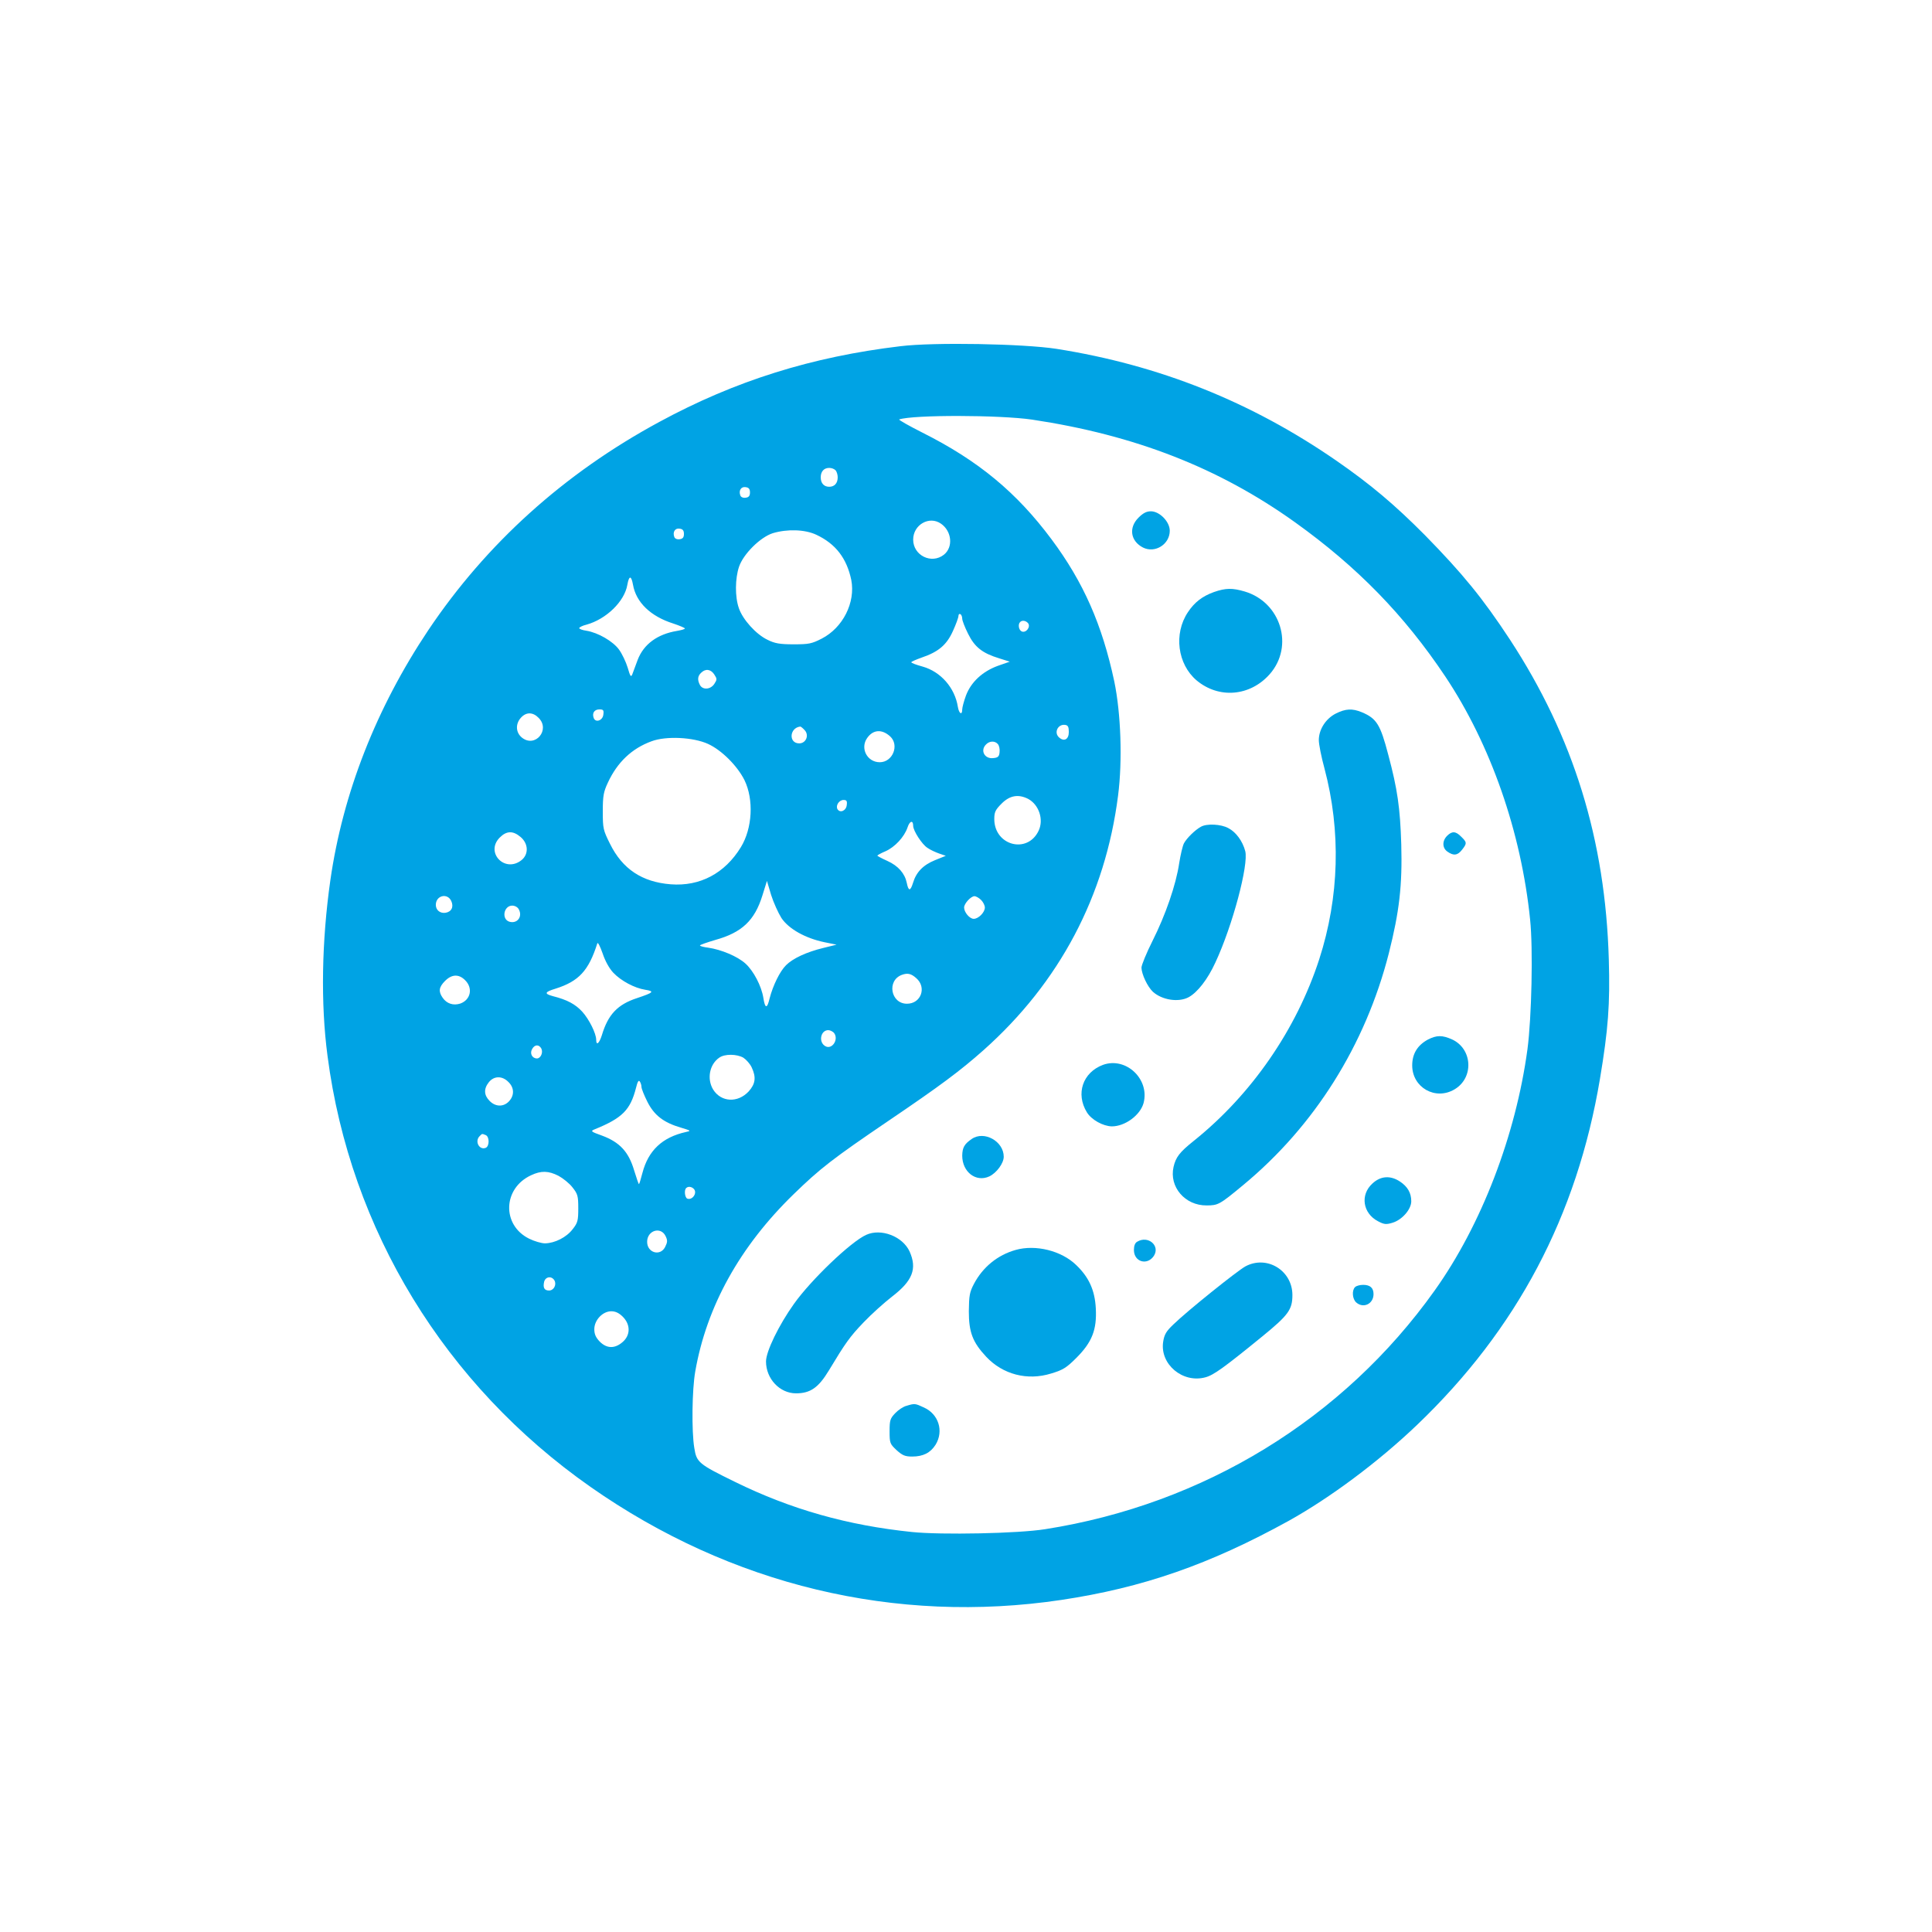 <?xml version="1.0" standalone="no"?>
<!DOCTYPE svg PUBLIC "-//W3C//DTD SVG 20010904//EN"
 "http://www.w3.org/TR/2001/REC-SVG-20010904/DTD/svg10.dtd">
<svg version="1.0" xmlns="http://www.w3.org/2000/svg"
 width="1024pt" height="1024pt" viewBox="0 0 1024 1024"
 preserveAspectRatio="xMidYMid meet">

<g transform="translate(0,1024) scale(0.1,-0.1)"
fill="#00a3e4" stroke="none">
<path d="M4772 8405 c-469 -56 -875 -183 -1277 -401 -505 -273 -917 -645
-1225 -1104 -276 -413 -453 -865 -519 -1325 -46 -323 -52 -654 -15 -932 120
-922 622 -1743 1394 -2284 744 -521 1617 -730 2495 -599 433 65 786 188 1205
419 221 123 476 313 681 509 529 506 847 1107 969 1833 44 263 54 396 47 634
-18 633 -187 1180 -524 1695 -144 219 -250 349 -451 554 -161 162 -288 269
-467 393 -454 314 -941 508 -1485 594 -174 27 -650 36 -828 14z m698 -389
c545 -82 990 -255 1395 -545 328 -235 577 -490 795 -816 241 -361 403 -826
450 -1290 16 -154 8 -517 -14 -685 -62 -458 -244 -932 -492 -1280 -484 -680
-1224 -1133 -2064 -1265 -143 -23 -550 -31 -706 -15 -341 35 -642 120 -939
266 -192 94 -203 103 -215 179 -15 89 -12 311 5 406 60 344 236 662 521 939
141 137 205 187 504 390 273 185 379 264 503 374 403 359 645 817 713 1349 24
187 15 436 -20 605 -64 300 -163 526 -333 754 -185 248 -387 416 -684 565 -73
37 -128 68 -123 70 76 25 531 24 704 -1z m-1042 -268 c7 -7 12 -24 12 -38 0
-31 -17 -50 -45 -50 -28 0 -45 19 -45 50 0 31 17 50 45 50 12 0 26 -5 33 -12z
m-453 -118 c0 -18 -6 -26 -23 -28 -13 -2 -25 3 -28 12 -10 26 4 48 28 44 17
-2 23 -10 23 -28z m1013 -166 c57 -40 65 -124 15 -164 -66 -52 -163 -4 -163
80 0 79 86 128 148 84z m-1363 -54 c0 -18 -6 -26 -23 -28 -13 -2 -25 3 -28 12
-10 26 4 48 28 44 17 -2 23 -10 23 -28z m701 -4 c103 -48 162 -125 186 -240
23 -119 -44 -253 -157 -311 -53 -27 -68 -30 -149 -30 -74 0 -100 5 -138 24
-61 29 -132 108 -152 168 -21 60 -20 157 1 219 23 68 113 157 179 178 77 23
170 20 230 -8z m-971 -265 c16 -93 93 -168 214 -206 33 -11 61 -23 61 -26 0
-4 -19 -9 -42 -13 -103 -17 -176 -70 -208 -153 -12 -32 -25 -67 -29 -78 -7
-16 -11 -9 -24 36 -9 30 -30 74 -46 96 -32 44 -111 90 -173 100 -21 3 -38 9
-38 14 0 4 17 13 38 18 105 29 202 123 217 211 9 51 21 51 30 1z m1745 -180
c0 -10 14 -46 31 -80 35 -71 76 -103 164 -130 l57 -18 -63 -22 c-82 -30 -142
-86 -169 -157 -11 -30 -20 -64 -20 -74 0 -33 -17 -23 -23 13 -16 102 -91 187
-187 214 -33 9 -60 19 -60 23 0 3 25 14 56 25 88 30 132 67 165 141 16 35 29
71 29 79 0 9 5 13 10 10 6 -3 10 -14 10 -24z m349 -24 c15 -19 -10 -53 -33
-44 -16 6 -22 38 -9 50 10 11 30 8 42 -6z m-1663 -272 c15 -23 15 -27 0 -50
-20 -30 -61 -33 -76 -6 -14 27 -13 47 6 65 23 23 51 20 70 -9z m-588 -212 c-3
-32 -41 -45 -51 -19 -10 26 3 46 30 46 21 0 24 -4 21 -27z m-343 -18 c63 -63
-18 -160 -88 -105 -34 27 -36 74 -5 107 28 30 63 29 93 -2z m2810 -75 c0 -38
-24 -52 -50 -30 -31 25 -9 73 30 68 16 -2 20 -11 20 -38z m-1400 10 c25 -27 7
-70 -29 -70 -57 0 -52 82 5 89 3 1 14 -8 24 -19z m453 -33 c50 -46 14 -137
-55 -137 -67 0 -105 74 -67 128 31 45 78 49 122 9z m-965 -40 c72 -33 155
-116 193 -192 50 -103 42 -255 -19 -355 -85 -139 -217 -209 -372 -197 -152 12
-256 81 -322 215 -36 72 -38 81 -38 171 0 83 4 104 27 153 50 108 127 181 231
219 77 29 221 22 300 -14z m1536 -1 c7 -8 11 -27 9 -43 -2 -23 -9 -29 -33 -31
-46 -6 -71 40 -39 72 19 20 48 20 63 2z m160 -290 c58 -31 84 -110 56 -169
-59 -125 -235 -79 -235 62 0 37 6 49 39 82 43 43 88 51 140 25z m-961 -33 c-3
-30 -35 -44 -49 -22 -11 19 8 49 32 49 16 0 20 -5 17 -27z m352 -110 c0 -26
47 -99 76 -117 14 -10 42 -23 62 -30 l35 -12 -57 -23 c-64 -26 -100 -64 -117
-121 -14 -45 -24 -44 -33 1 -10 49 -45 90 -103 116 -29 13 -53 26 -53 28 0 2
19 13 43 23 50 22 100 76 117 126 11 35 30 41 30 9z m-2081 -59 c42 -35 44
-92 5 -123 -88 -70 -194 41 -115 120 36 36 70 37 110 3z m1383 -430 c39 -58
127 -107 228 -128 l64 -13 -69 -17 c-91 -22 -163 -56 -199 -92 -33 -33 -69
-107 -87 -176 -13 -56 -24 -55 -33 3 -10 63 -52 143 -95 182 -42 38 -128 74
-197 84 -24 3 -44 8 -44 12 0 3 37 16 81 29 141 39 209 103 250 236 l24 77 22
-74 c13 -41 38 -96 55 -123z m-1750 90 c14 -31 1 -57 -31 -62 -28 -4 -51 14
-51 42 0 50 62 65 82 20z m2808 6 c11 -11 20 -29 20 -40 0 -26 -34 -60 -59
-60 -22 0 -51 35 -51 60 0 21 36 60 55 60 8 0 24 -9 35 -20z m-2450 -50 c21
-39 -9 -78 -51 -65 -42 14 -29 85 16 85 14 0 29 -8 35 -20z m501 -336 c41 -43
112 -81 169 -90 51 -8 44 -15 -43 -44 -104 -34 -154 -87 -187 -197 -14 -44
-30 -57 -30 -24 0 33 -37 108 -74 149 -37 40 -80 63 -155 82 -48 13 -45 22 14
40 123 39 175 95 221 240 3 8 15 -16 28 -53 14 -42 36 -81 57 -103z m1605 -28
c57 -49 26 -136 -49 -136 -86 0 -108 123 -27 153 30 11 49 7 76 -17z m-2391
-11 c43 -42 30 -104 -25 -124 -37 -12 -72 -1 -94 31 -23 33 -20 56 13 89 36
36 73 37 106 4z m1955 -279 c28 -35 -11 -93 -47 -70 -36 22 -23 84 17 84 10 0
23 -7 30 -14z m-1551 -83 c11 -21 -3 -53 -23 -53 -25 0 -39 26 -26 49 13 25
36 27 49 4z m1071 -49 c15 -10 35 -32 44 -51 25 -53 20 -88 -16 -128 -58 -62
-146 -57 -188 10 -34 56 -20 133 32 169 29 21 93 20 128 0z m-1245 -129 c31
-30 32 -71 3 -102 -29 -31 -72 -30 -103 2 -30 30 -32 64 -4 99 27 34 71 35
104 1z m705 -26 c0 -9 14 -44 31 -78 36 -72 86 -111 179 -138 53 -16 54 -17
25 -23 -125 -28 -199 -98 -230 -217 -8 -31 -16 -57 -18 -59 -2 -2 -13 31 -26
73 -29 98 -76 149 -170 184 -59 21 -62 24 -40 33 148 60 190 103 220 220 8 33
14 43 20 34 5 -7 9 -20 9 -29z m-826 -255 c21 -8 21 -60 0 -68 -34 -13 -59 35
-32 62 14 14 12 14 32 6z m386 -216 c24 -13 58 -40 74 -61 28 -35 31 -46 31
-111 0 -65 -3 -77 -29 -110 -33 -44 -95 -75 -147 -76 -19 0 -57 11 -85 25
-145 72 -139 267 11 336 53 25 92 24 145 -3z m717 -69 c21 -21 -7 -62 -34 -52
-13 5 -18 45 -6 56 10 10 28 8 40 -4z m-149 -251 c11 -23 10 -32 -3 -58 -26
-50 -95 -30 -95 28 0 61 73 83 98 30z m-589 -235 c12 -23 -4 -53 -29 -53 -25
0 -33 15 -26 46 7 28 40 33 55 7z m362 -192 c42 -42 41 -99 -2 -135 -41 -35
-83 -34 -120 3 -21 22 -29 39 -29 66 0 48 44 95 90 95 22 0 41 -9 61 -29z"/>
<path d="M6034 7496 c-53 -53 -42 -124 24 -158 64 -32 142 17 142 89 0 48 -54
103 -100 103 -23 0 -41 -9 -66 -34z"/>
<path d="M6434 7102 c-61 -22 -103 -54 -138 -107 -76 -114 -55 -275 46 -361
118 -99 284 -85 388 33 130 148 59 381 -133 438 -65 19 -100 19 -163 -3z"/>
<path d="M7080 6458 c-53 -27 -90 -84 -90 -141 0 -21 13 -88 30 -150 88 -332
79 -681 -28 -1012 -121 -372 -359 -717 -665 -962 -75 -60 -95 -86 -107 -138
-24 -106 61 -205 175 -204 61 0 69 4 193 107 379 313 649 743 773 1229 56 222
72 360 66 578 -6 193 -20 292 -69 475 -42 161 -62 192 -140 225 -51 21 -86 19
-138 -7z"/>
<path d="M6365 5858 c-31 -17 -75 -60 -90 -88 -7 -14 -18 -61 -25 -105 -17
-115 -73 -276 -141 -411 -32 -64 -59 -129 -59 -143 1 -35 32 -101 61 -128 48
-43 134 -57 188 -29 47 25 102 95 143 185 91 195 177 519 158 590 -14 53 -49
101 -90 122 -38 21 -114 25 -145 7z"/>
<path d="M7670 5810 c-27 -27 -26 -65 2 -84 32 -23 54 -20 77 10 27 34 26 40
-4 69 -29 30 -49 31 -75 5z"/>
<path d="M7568 4730 c-55 -30 -83 -75 -83 -137 0 -117 123 -187 224 -127 104
61 96 215 -13 265 -52 23 -81 23 -128 -1z"/>
<path d="M5846 4596 c-107 -40 -146 -153 -85 -252 24 -39 85 -73 132 -74 70 0
150 59 168 123 34 127 -93 247 -215 203z"/>
<path d="M5150 4203 c-39 -27 -49 -45 -50 -88 0 -87 73 -143 144 -110 39 19
76 70 76 104 0 82 -104 140 -170 94z"/>
<path d="M7274 3967 c-66 -60 -51 -158 30 -200 32 -17 43 -18 76 -8 51 15 100
71 100 114 0 44 -19 77 -59 104 -51 34 -103 31 -147 -10z"/>
<path d="M4591 3695 c-81 -36 -293 -239 -383 -366 -80 -112 -148 -252 -148
-305 0 -92 73 -169 159 -169 76 0 119 30 174 121 88 146 111 179 185 256 41
43 108 103 149 135 110 84 135 148 94 240 -37 80 -151 124 -230 88z"/>
<path d="M6028 3659 c-12 -6 -18 -22 -18 -44 0 -64 71 -84 106 -31 34 54 -31
109 -88 75z"/>
<path d="M5383 3615 c-96 -27 -174 -91 -221 -180 -23 -44 -26 -62 -27 -145 0
-111 20 -164 92 -241 88 -94 218 -128 344 -89 63 19 81 30 134 83 83 83 109
149 103 262 -5 96 -36 165 -104 230 -78 76 -215 110 -321 80z"/>
<path d="M6601 3528 c-45 -25 -307 -235 -382 -308 -39 -37 -48 -54 -54 -92
-18 -119 104 -221 224 -188 43 11 102 54 303 218 137 112 158 141 158 218 0
130 -135 213 -249 152z"/>
<path d="M7182 3418 c-18 -18 -14 -63 6 -81 38 -34 92 -8 92 44 0 33 -18 49
-55 49 -17 0 -36 -5 -43 -12z"/>
<path d="M4805 2789 c-17 -4 -44 -22 -60 -39 -27 -28 -30 -38 -30 -96 0 -63 2
-67 37 -100 31 -28 45 -34 83 -34 58 0 97 20 124 63 44 72 16 162 -62 197 -47
22 -49 22 -92 9z"/>
</g>
</svg>
